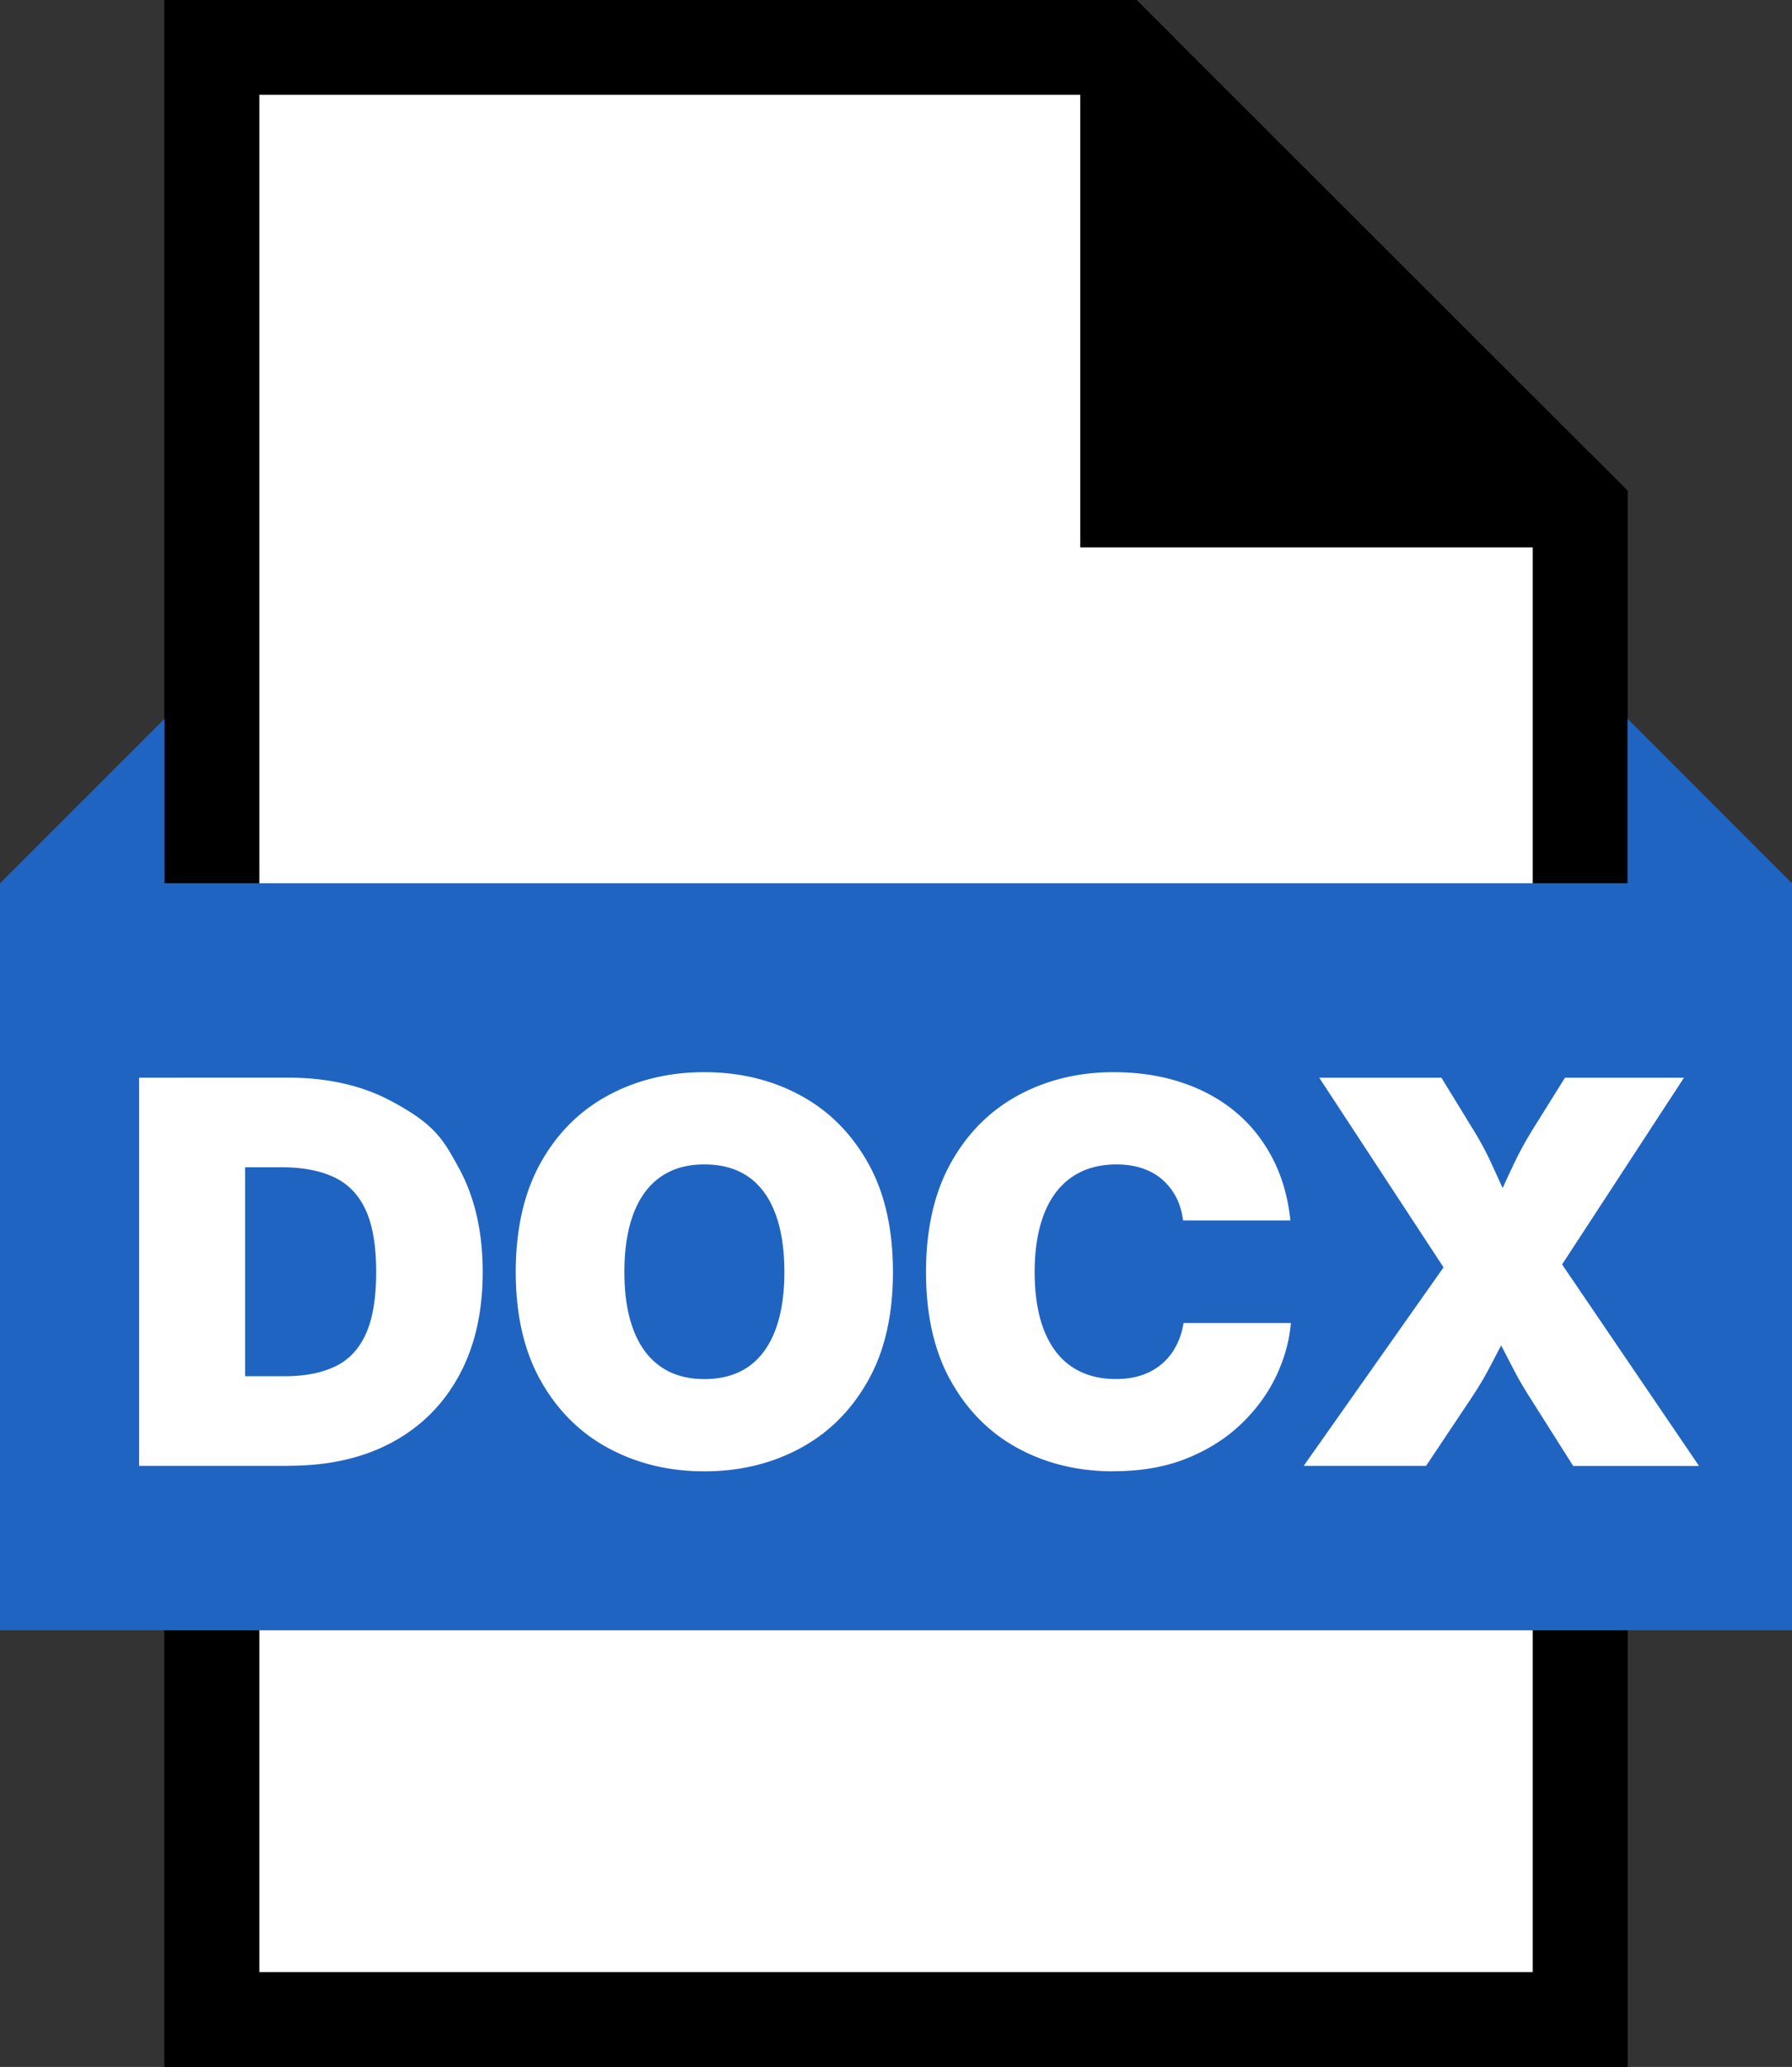 <svg data-name="Ebene 2" xmlns="http://www.w3.org/2000/svg" viewBox="0 0 302.35 348.66"><rect x="0" y="0" width="302.35" height="348.66" fill="#333333" stroke="none"/><g data-name="docx"><g data-name="icon EPUB file"><g data-name="contour 1"><path fill="#fff" d="M35.75 340.66V8h152.7l78.15 78.08v254.58z"/><path d="m185.14 16 73.46 73.39v243.26H43.75V16h141.4m6.62-16H27.75v348.66H274.6V82.76z"/></g><g data-name="contour 2"><path fill="#fff" d="M35.75 340.66V8h152.7l1.82 1.81v74.53h74.59l1.74 1.74v254.58z"/><path d="M182.27 16v76.34h76.34v240.32H43.75V16zm9.5-16H27.75v348.66H274.6V82.76l-6.43-6.42h-69.91V6.49L191.76 0Z"/></g><g data-name="triangle"><path d="M203.6 71.76V32.68l38.66 37.71v1.37z"/><path d="m211.6 51.66 12.41 12.1H211.6zm-5-27.23h-11v55.33h54.67V67.02z"/></g><g data-name="green square" fill="#2064c2"><path d="M6.5 268.5V151.69l14.75-14.75v18.56H281.1v-18.56l14.75 14.75V268.5z"/><path d="m287.6 152.64 1.75 1.75v107.62H13V154.39l1.75-1.75V162H287.6zm-13-31.39V149H27.75v-27.75L0 149v126h302.35V149z"/></g><path fill="none" d="M14.07 175.67h279.55v73.43H14.07z"/><path d="M41.36 181.79v65.48H23.47v-65.48zm7.43 65.48H30.86v-15.12h17.18c3.34 0 6.16-.54 8.46-1.63 2.3-1.08 4.04-2.91 5.21-5.47s1.76-6.06 1.76-10.48-.6-7.96-1.8-10.53c-1.2-2.56-2.99-4.39-5.36-5.49q-3.555-1.65-8.79-1.65H30.6v-15.12h17.93q10.11 0 17.49 3.96c7.38 3.96 8.72 6.4 11.4 11.29s4.02 10.74 4.02 17.53-1.33 12.6-4 17.49-6.44 8.65-11.32 11.27q-7.32 3.93-17.34 3.93Zm70.05.92c-5.95 0-11.33-1.3-16.15-3.89s-8.64-6.39-11.45-11.38-4.22-11.11-4.22-18.35 1.41-13.45 4.22-18.46 6.63-8.8 11.45-11.38 10.2-3.87 16.15-3.87 11.32 1.29 16.13 3.87 8.62 6.37 11.45 11.38 4.24 11.16 4.24 18.46-1.41 13.4-4.24 18.39c-2.83 5-6.64 8.78-11.45 11.36s-10.18 3.87-16.13 3.87m0-15.56c2.96 0 5.43-.7 7.43-2.09s3.5-3.44 4.53-6.13 1.54-5.98 1.54-9.84-.51-7.2-1.54-9.91-2.53-4.76-4.53-6.15c-1.99-1.39-4.47-2.09-7.43-2.09s-5.35.7-7.36 2.09-3.53 3.44-4.57 6.15-1.56 6.01-1.56 9.91.52 7.15 1.56 9.84c1.04 2.7 2.56 4.74 4.57 6.13s4.46 2.09 7.36 2.09m69.04 15.56c-5.98 0-11.35-1.3-16.13-3.89s-8.55-6.39-11.34-11.38-4.17-11.11-4.17-18.35 1.41-13.45 4.22-18.46 6.61-8.8 11.4-11.38 10.13-3.87 16.02-3.87c4.1 0 7.88.56 11.34 1.69s6.49 2.76 9.1 4.9 4.72 4.76 6.35 7.87 2.64 6.62 3.05 10.55h-18.11c-.18-1.44-.56-2.73-1.16-3.89a10.2 10.2 0 0 0-2.33-2.99c-.95-.84-2.08-1.47-3.38-1.91s-2.76-.66-4.37-.66c-2.96 0-5.47.72-7.54 2.15s-3.63 3.51-4.68 6.22-1.58 5.97-1.58 9.78.54 7.27 1.63 9.95q1.62 4.02 4.68 6.06c2.04 1.36 4.5 2.04 7.4 2.04 1.64 0 3.11-.22 4.39-.66s2.42-1.08 3.38-1.91c.97-.83 1.76-1.83 2.37-2.99.62-1.16 1.04-2.45 1.27-3.89h18.11c-.26 3.05-1.1 6.04-2.5 8.99-1.41 2.95-3.37 5.62-5.89 8.04s-5.57 4.35-9.16 5.8-7.71 2.17-12.37 2.17Zm32.08-.92 28.21-40.03v13.58l-25.58-39.02h20.61l5.23 8.53c1.2 1.93 2.22 3.8 3.05 5.6s1.62 3.52 2.35 5.16 1.51 3.19 2.33 4.66h-5.36c.88-1.46 1.68-3.02 2.42-4.66s1.53-3.36 2.4-5.16c.86-1.8 1.9-3.67 3.1-5.6l5.32-8.53h20.08l-24.79 37.97v-12.7l27.33 40.21h-21.23l-7.12-11.25c-1.08-1.7-1.96-3.17-2.61-4.42s-1.25-2.39-1.78-3.43-1.14-2.12-1.85-3.23h2.37c-.67 1.11-1.28 2.2-1.82 3.25s-1.15 2.21-1.82 3.45c-.67 1.25-1.57 2.7-2.68 4.37l-7.51 11.25z" fill="#fff"/></g></g></svg>